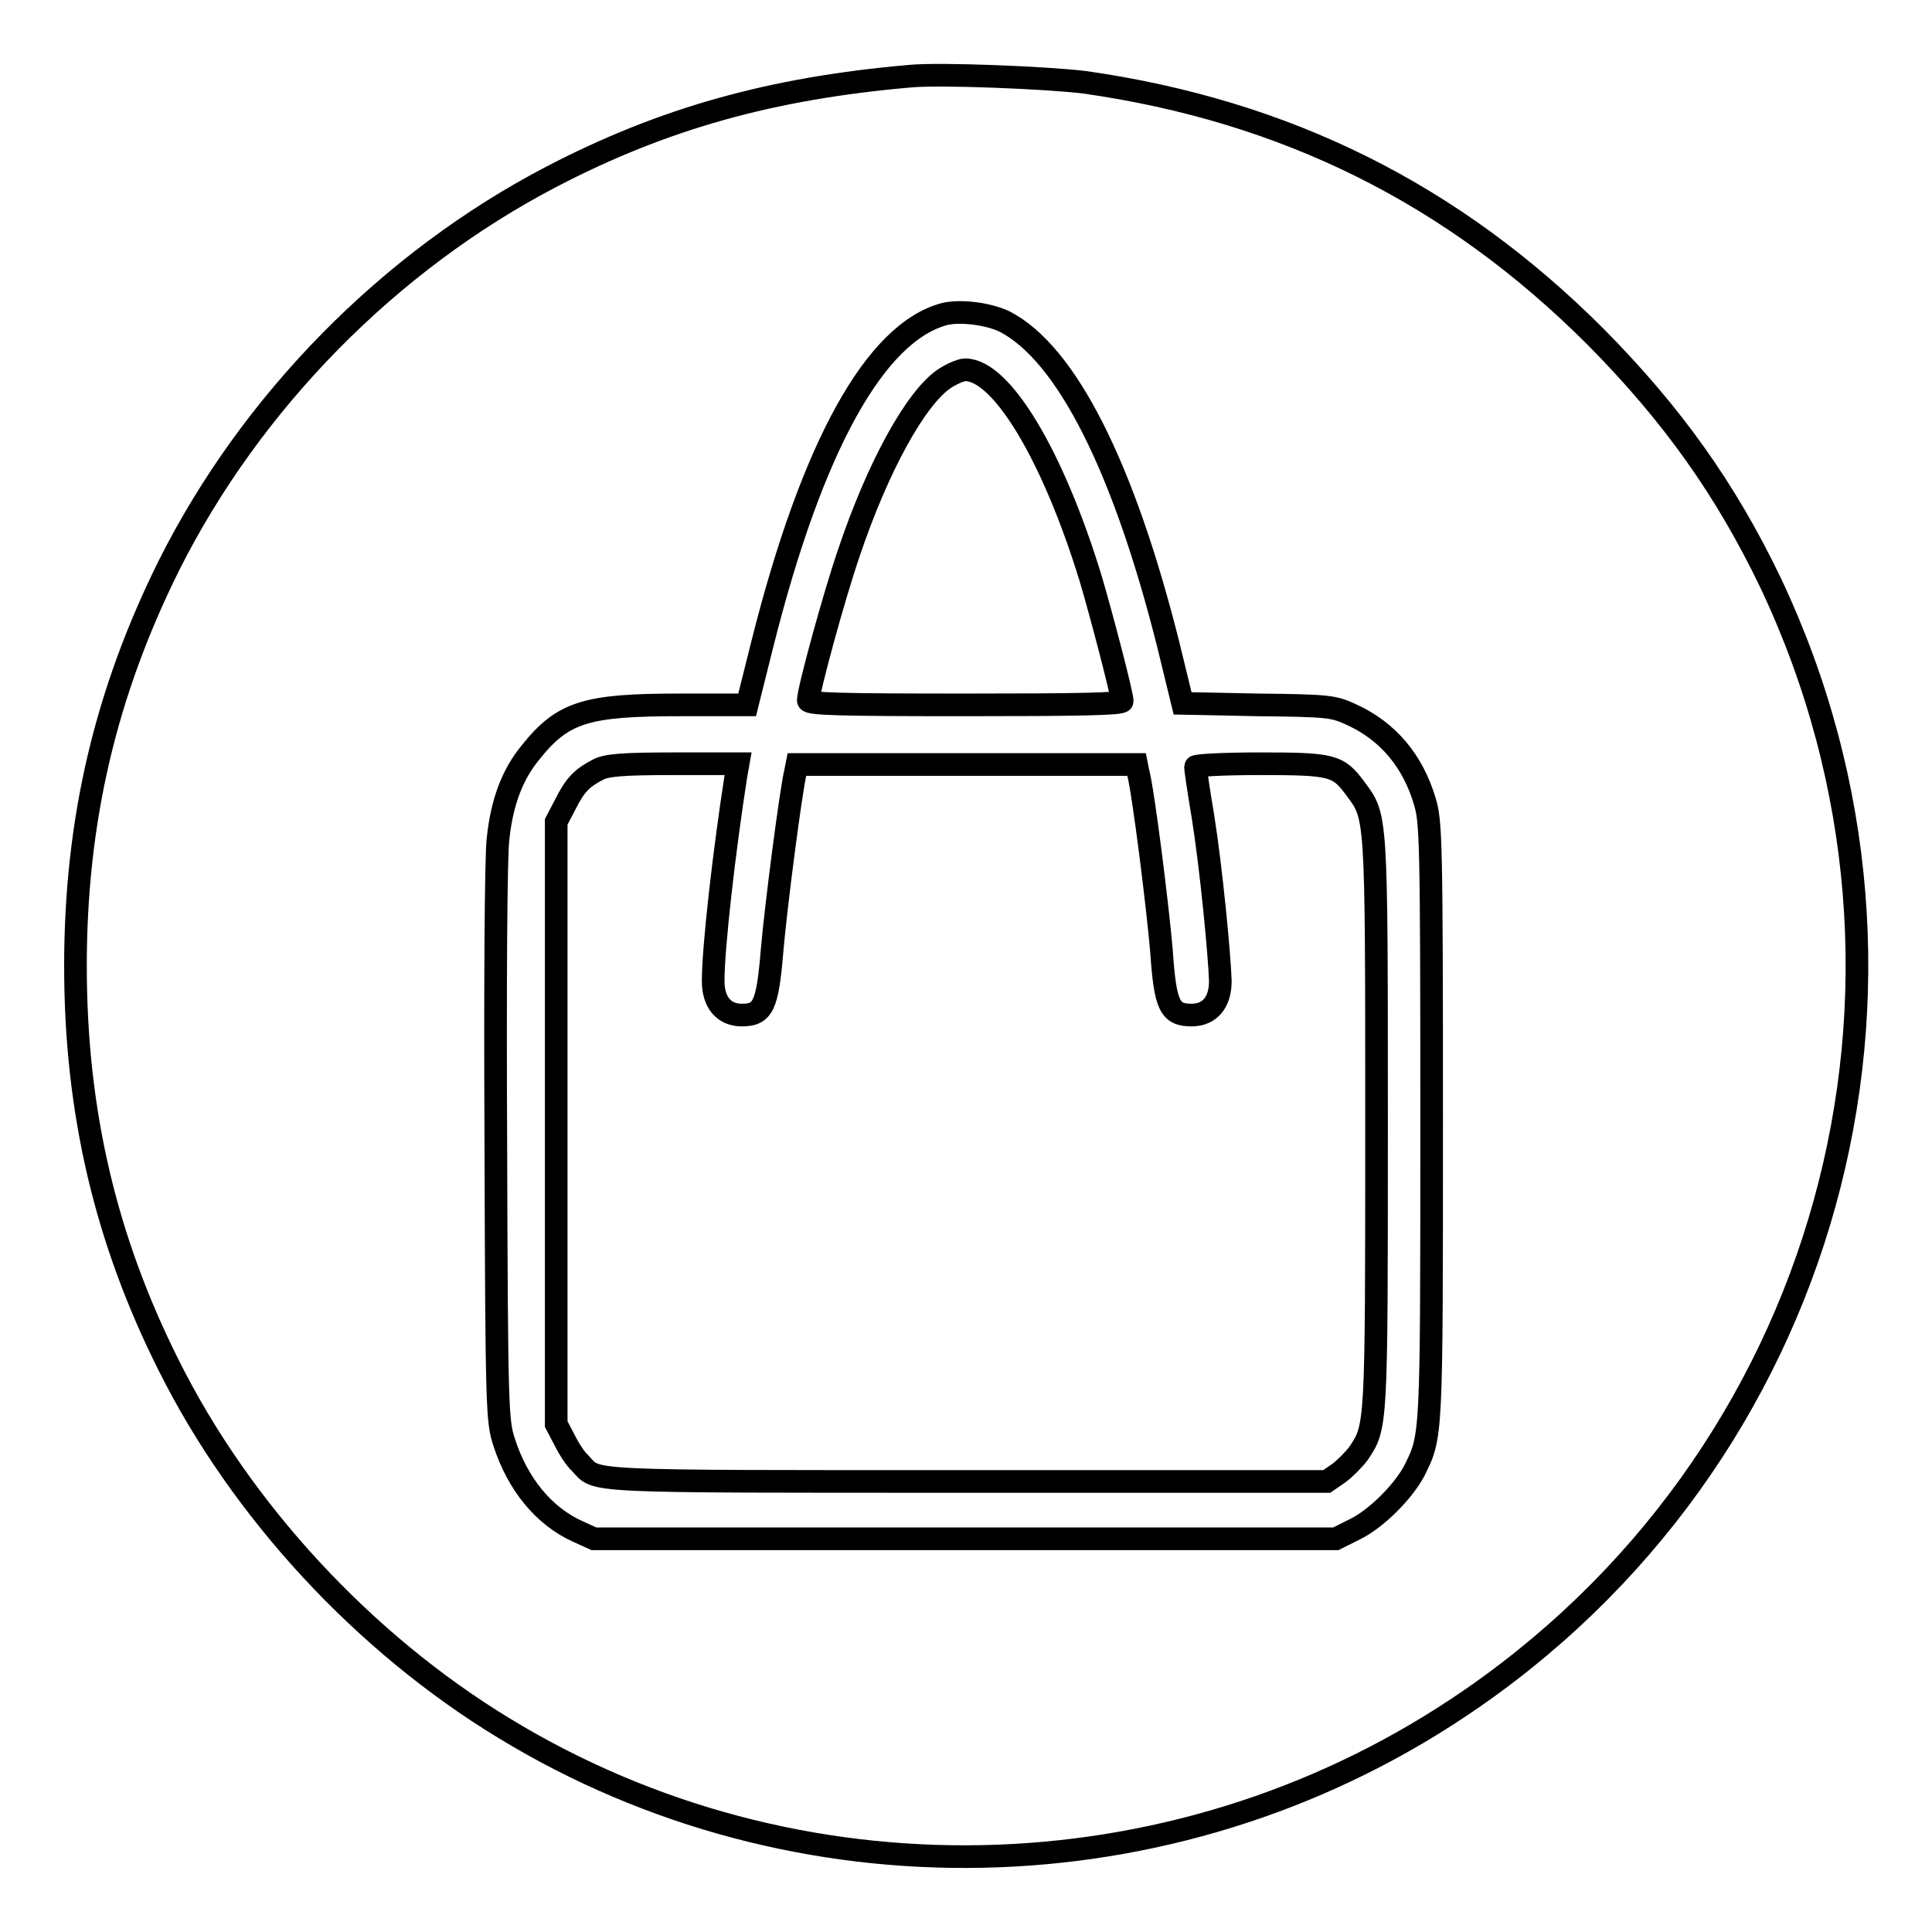 <?xml version="1.0" encoding="utf-8"?>
<!-- Svg Vector Icons : http://www.onlinewebfonts.com/icon -->
<!DOCTYPE svg PUBLIC "-//W3C//DTD SVG 1.1//EN" "http://www.w3.org/Graphics/SVG/1.1/DTD/svg11.dtd">
<svg version="1.1" xmlns="http://www.w3.org/2000/svg" xmlns:xlink="http://www.w3.org/1999/xlink" x="0px" y="0px" viewBox="0 0 256 256" enable-background="new 0 0 256 256" xml:space="preserve">
<g><g><g><path stroke-width="3" fill-opacity="0" stroke="#000000"  d="M120.5,10.1c-18.3,1.6-32.6,5.6-47.4,13.3C51.6,34.6,33.3,53.2,22.4,74.9C14,91.8,10,108.7,10,128c0,19.3,4,36.3,12.4,53c9.6,19.2,25.8,36.7,44.4,48c38.7,23.6,88.4,22.6,126.4-2.7c49.1-32.6,66.6-95.9,41.4-149.1c-5.9-12.3-13-22.3-23.2-32.6c-18.9-18.9-41-29.9-67.7-33.7C138.8,10.3,124.5,9.7,120.5,10.1z M133.1,42.6c8.2,4.2,15.8,19.3,21.7,42.8l1.9,7.8l9.9,0.2c9.6,0.1,10.1,0.2,12.5,1.3c4.8,2.2,8.1,6.1,9.7,11.5c0.8,2.7,0.9,4.8,0.9,42.4c0,42.5,0,41.6-2.3,46.3c-1.5,2.8-5,6.3-7.8,7.7l-2.6,1.3h-49.2H78.7l-2.2-1c-4.4-2-7.9-6.2-9.7-11.8c-0.9-2.8-1-3.9-1.1-39.6c-0.1-20.2,0-38.4,0.3-40.4c0.5-4.8,1.9-8.5,4.3-11.4c4.3-5.4,7.4-6.3,19.9-6.3h8.8l2-8c6.6-26.3,15-41.4,24.2-43.8C127.4,41.1,131,41.6,133.1,42.6z"/><path stroke-width="3" fill-opacity="0" stroke="#000000"  d="M125.1,50.2c-3.8,2.6-8.8,11.7-12.6,23c-2,5.8-5.4,18.3-5.4,19.6c0,0.5,4.4,0.6,20.8,0.6c14.7,0,20.8-0.1,20.8-0.5c0-0.9-2.8-11.6-4.2-16.3C139.5,60.3,132.7,49,127.9,49C127.3,49,126,49.6,125.1,50.2z"/><path stroke-width="3" fill-opacity="0" stroke="#000000"  d="M79.2,102c-2.1,1.1-3,2-4.3,4.6l-1.2,2.3v39.9v39.9l1.1,2.1c0.6,1.2,1.5,2.6,2.1,3.1c2.3,2.5-0.3,2.4,51.2,2.4h47.7l1.6-1.1c0.8-0.6,2-1.8,2.6-2.6c2.4-3.6,2.4-3.2,2.4-43.9c0-41.3,0-40.4-2.8-44.2c-2.3-3.1-3-3.3-12.7-3.3c-4.7,0-8.5,0.2-8.5,0.4c0,0.2,0.4,3.1,1,6.6c1.1,6.9,2.2,18.4,2.3,21.8c0,2.8-1.4,4.5-3.8,4.5c-2.9,0-3.5-1.2-4-8.5c-0.5-5.9-2.4-21.1-3.1-23.7l-0.2-1h-22.5h-22.5l-0.2,1c-0.6,2.5-2.6,17.8-3.1,23.7c-0.6,7.3-1.2,8.5-4,8.5c-2.4,0-3.8-1.7-3.8-4.5c0-4.6,1.5-17.5,3-27.1l0.3-1.7h-8.5C82.3,101.2,80.3,101.4,79.2,102z"/></g></g></g>
</svg>